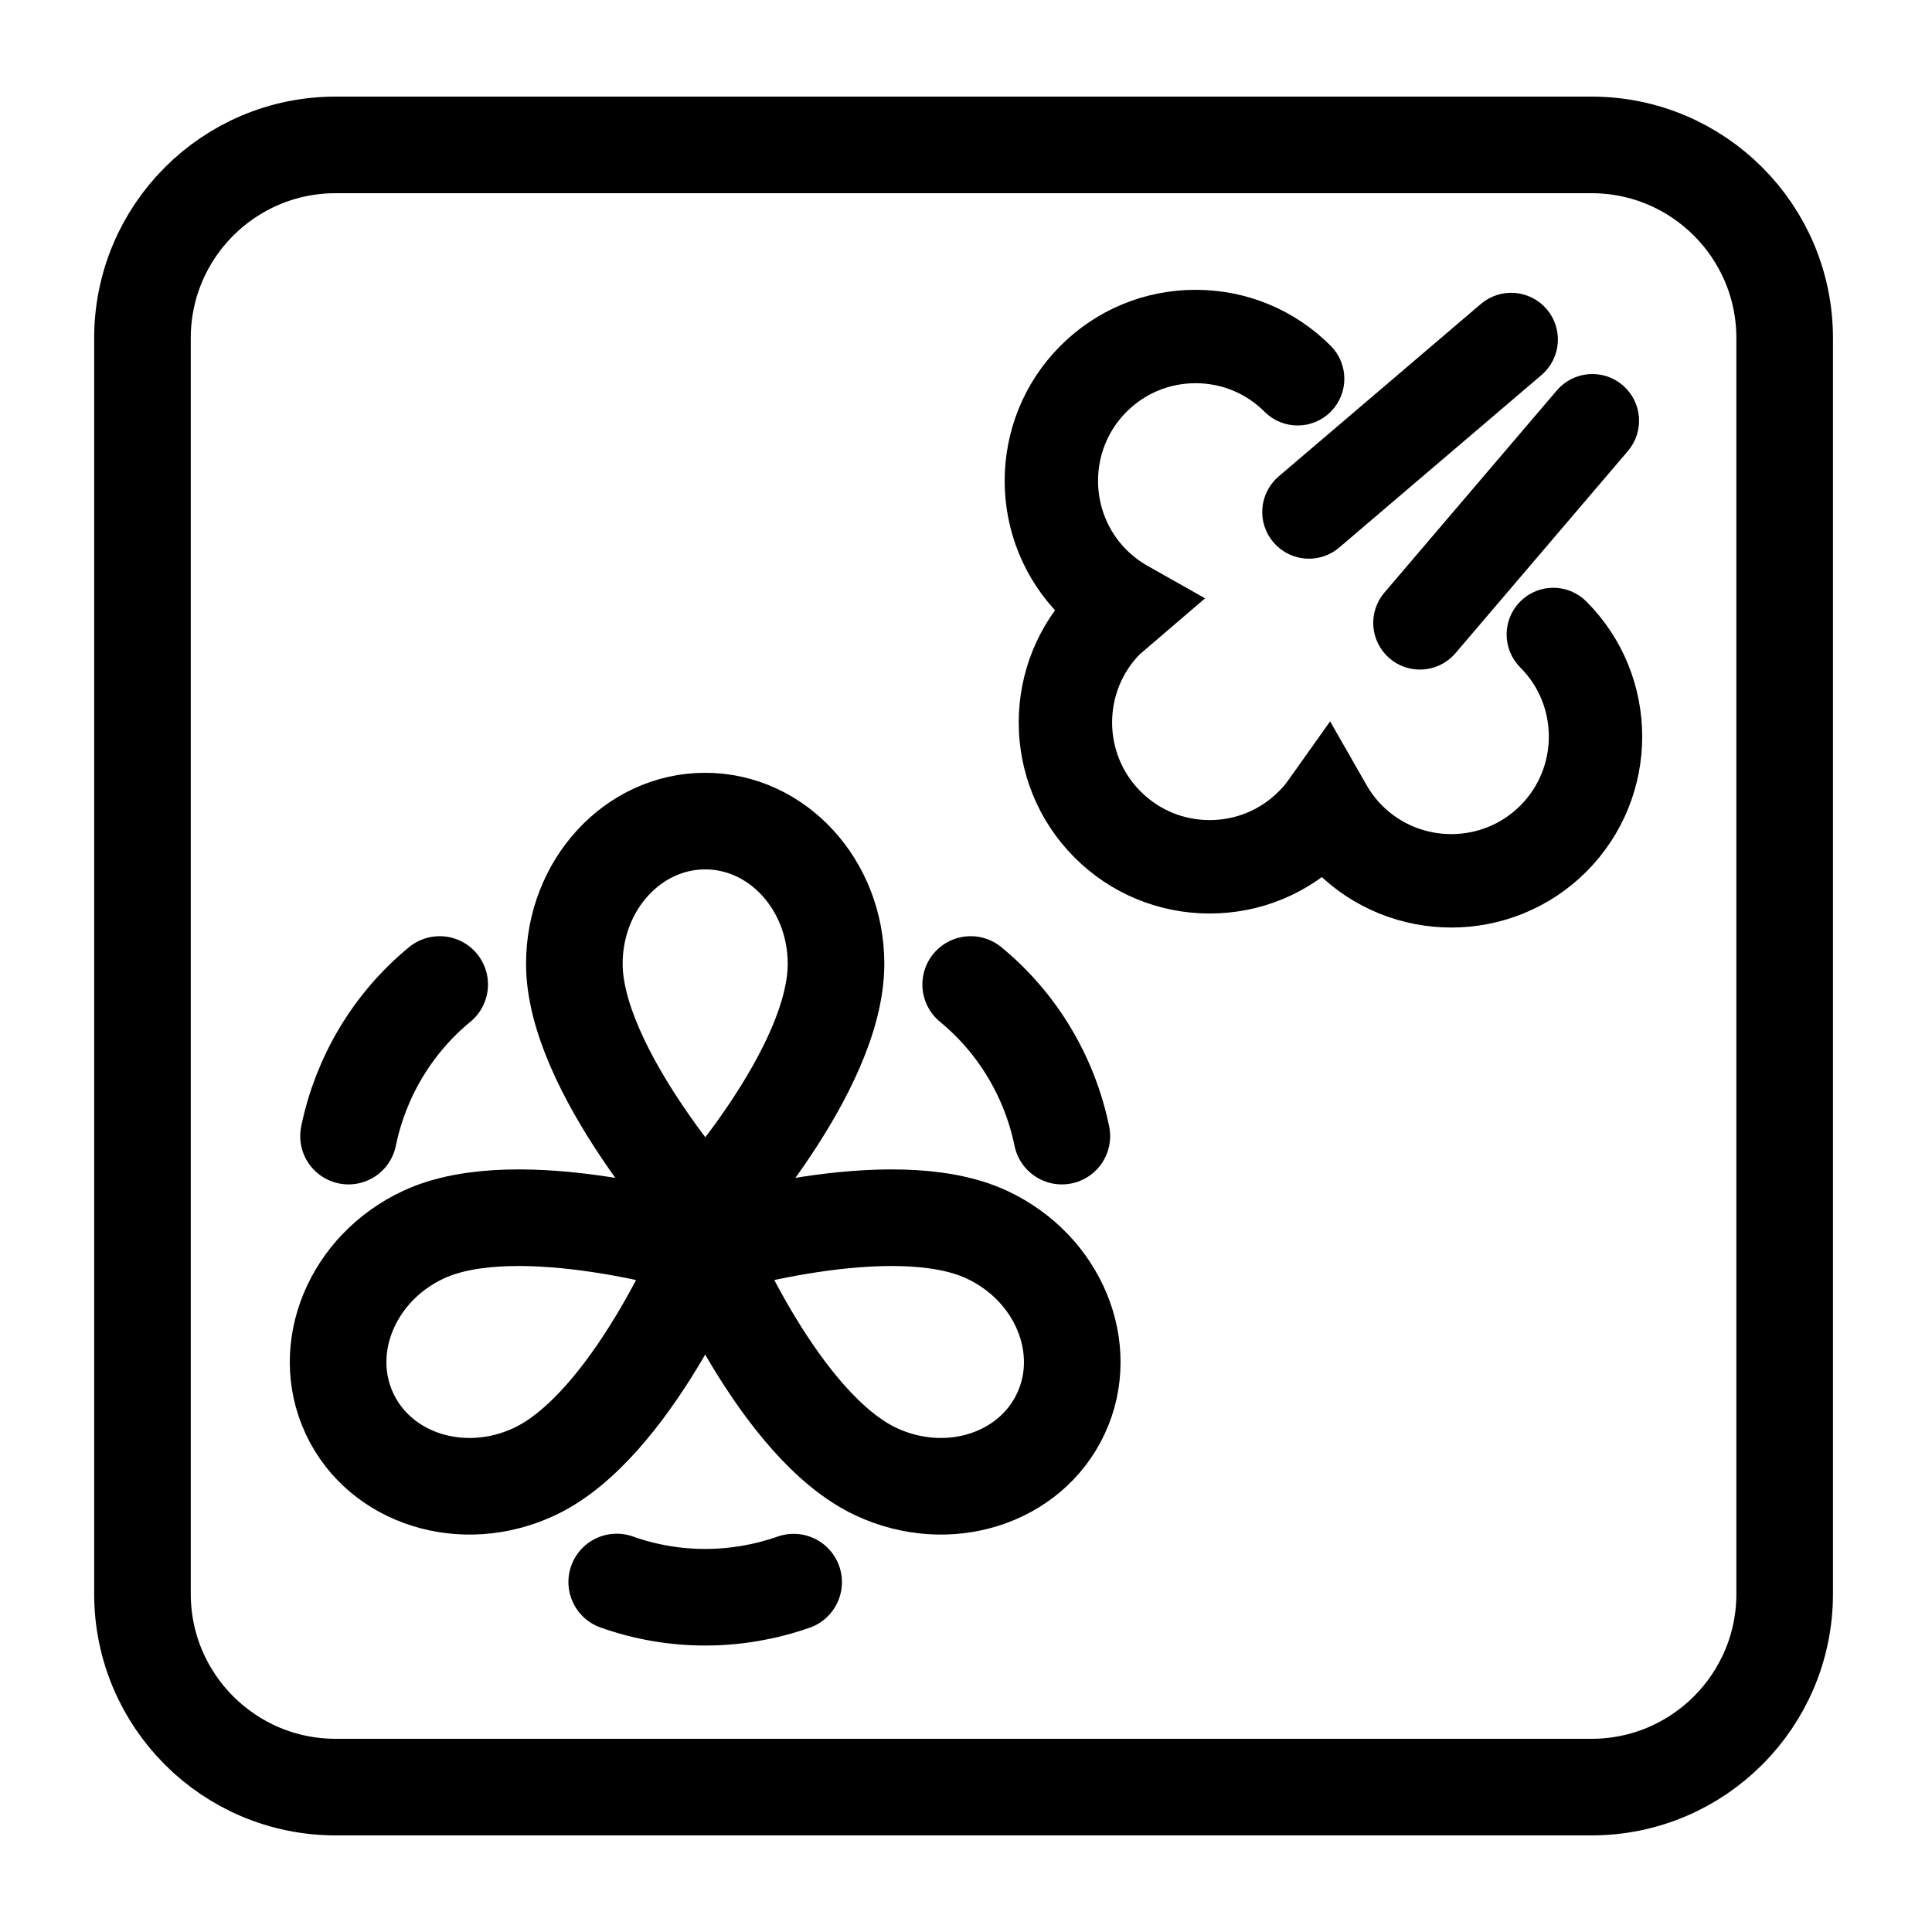 <?xml version="1.0" encoding="iso-8859-1"?>
<!-- Generator: Adobe Illustrator 28.6.0, SVG Export Plug-In . SVG Version: 9.03 Build 54939)  -->
<svg version="1.1" id="Layer_3" xmlns="http://www.w3.org/2000/svg" xmlns:xlink="http://www.w3.org/1999/xlink" x="0px" y="0px"
	 viewBox="0 0 100 100" style="enable-background:new 0 0 100 100;" xml:space="preserve">
<g>
	<path style="fill:none;stroke:#000000;stroke-width:5;stroke-linecap:round;stroke-linejoin:round;stroke-miterlimit:10;" d="
		M29.728,49.887c0-4.08,3.032-7.387,6.772-7.387s6.772,3.307,6.772,7.387c0,5.544-6.772,12.928-6.772,12.928
		S29.728,55.351,29.728,49.887z"/>
	<path style="fill:none;stroke:#000000;stroke-width:5;stroke-linecap:round;stroke-linejoin:round;stroke-miterlimit:10;" d="
		M51.079,63.905c3.698,1.724,5.414,5.87,3.833,9.259c-1.581,3.39-5.859,4.74-9.557,3.015C40.33,73.836,36.5,64.578,36.5,64.578
		S46.127,61.596,51.079,63.905z"/>
	<path style="fill:none;stroke:#000000;stroke-width:5;stroke-linecap:round;stroke-linejoin:round;stroke-miterlimit:10;" d="
		M21.921,63.905c-3.698,1.724-5.414,5.87-3.833,9.259c1.581,3.39,5.859,4.74,9.557,3.015C32.67,73.836,36.5,64.578,36.5,64.578
		S26.873,61.596,21.921,63.905z"/>
	<path style="fill:none;stroke:#000000;stroke-width:5;stroke-linecap:round;stroke-linejoin:round;stroke-miterlimit:10;" d="
		M27.851,73.561"/>
	<path style="fill:none;stroke:#000000;stroke-width:5;stroke-linecap:round;stroke-linejoin:round;stroke-miterlimit:10;" d="
		M22.758,50.957c-2.469,2.031-4.097,4.826-4.719,7.848"/>
	<path style="fill:none;stroke:#000000;stroke-width:5;stroke-linecap:round;stroke-linejoin:round;stroke-miterlimit:10;" d="
		M31.921,81.884c3.012,1.071,6.246,1.029,9.158,0.007"/>
	<path style="fill:none;stroke:#000000;stroke-width:5;stroke-linecap:round;stroke-linejoin:round;stroke-miterlimit:10;" d="
		M50.242,50.957c2.469,2.031,4.097,4.826,4.719,7.848"/>
</g>
<g>
	<path style="fill:none;stroke:#000000;stroke-width:5;stroke-linecap:round;stroke-linejoin:round;stroke-miterlimit:10;" d="
		M7.374,82.5c0,5.523,4.477,10,10,10h65c5.523,0,10-4.477,10-10v-65c0-5.523-4.477-10-10-10h-65c-5.523,0-10,4.477-10,10V82.5z"/>
</g>
<g>
	<path style="stroke:#000000;stroke-width:3;stroke-miterlimit:10;" d="M81.047,32.192c-0.358-0.358-0.939-0.36-1.296,0
		c-0.358,0.358-0.358,0.938,0,1.296c2.555,2.556,2.555,6.715,0,9.271c-2.553,2.554-6.712,2.552-9.27,0
		c-0.406-0.406-0.762-0.874-1.059-1.394l-0.712-1.245l-0.831,1.169c-0.178,0.25-0.384,0.49-0.634,0.739
		c-1.237,1.238-2.882,1.919-4.632,1.919c-1.75,0-3.397-0.682-4.635-1.919c-2.546-2.549-2.554-6.688-0.024-9.245l1.82-1.56
		l-1.138-0.643c-0.5-0.283-0.968-0.639-1.388-1.055c-2.551-2.557-2.552-6.716,0-9.27c1.238-1.238,2.884-1.92,4.636-1.92
		c1.751,0,3.397,0.681,4.633,1.919c0.358,0.359,0.939,0.359,1.297,0.001c0.358-0.358,0.359-0.939,0.001-1.297
		c-1.583-1.585-3.689-2.457-5.931-2.457c-2.242,0-4.349,0.873-5.934,2.457c-3.265,3.27-3.265,8.591,0.003,11.866
		c0.231,0.229,0.473,0.444,0.725,0.643c-3.266,3.27-3.265,8.588,0.003,11.859c1.585,1.584,3.692,2.457,5.932,2.457
		c2.239,0,4.345-0.873,5.926-2.454c0.202,0.257,0.418,0.5,0.646,0.729c1.637,1.634,3.786,2.451,5.934,2.451
		c2.148,0,4.296-0.818,5.929-2.451C84.318,40.785,84.318,35.463,81.047,32.192z"/>
	<path style="stroke:#000000;stroke-width:3;stroke-miterlimit:10;" d="M72.9,32.939c0.172,0.147,0.384,0.219,0.595,0.219
		c0.259,0,0.517-0.109,0.698-0.322l8.925-10.464c0.329-0.385,0.283-0.964-0.102-1.293c-0.385-0.329-0.964-0.283-1.293,0.102
		l-8.925,10.464C72.469,32.031,72.515,32.61,72.9,32.939z"/>
	<path style="stroke:#000000;stroke-width:3;stroke-miterlimit:10;" d="M67.052,27.096c0.182,0.213,0.439,0.322,0.698,0.322
		c0.21,0,0.422-0.072,0.595-0.219l10.47-8.929c0.385-0.329,0.431-0.908,0.102-1.293c-0.329-0.385-0.907-0.432-1.293-0.103
		l-10.47,8.929C66.77,26.131,66.724,26.71,67.052,27.096z"/>
</g>
</svg>
